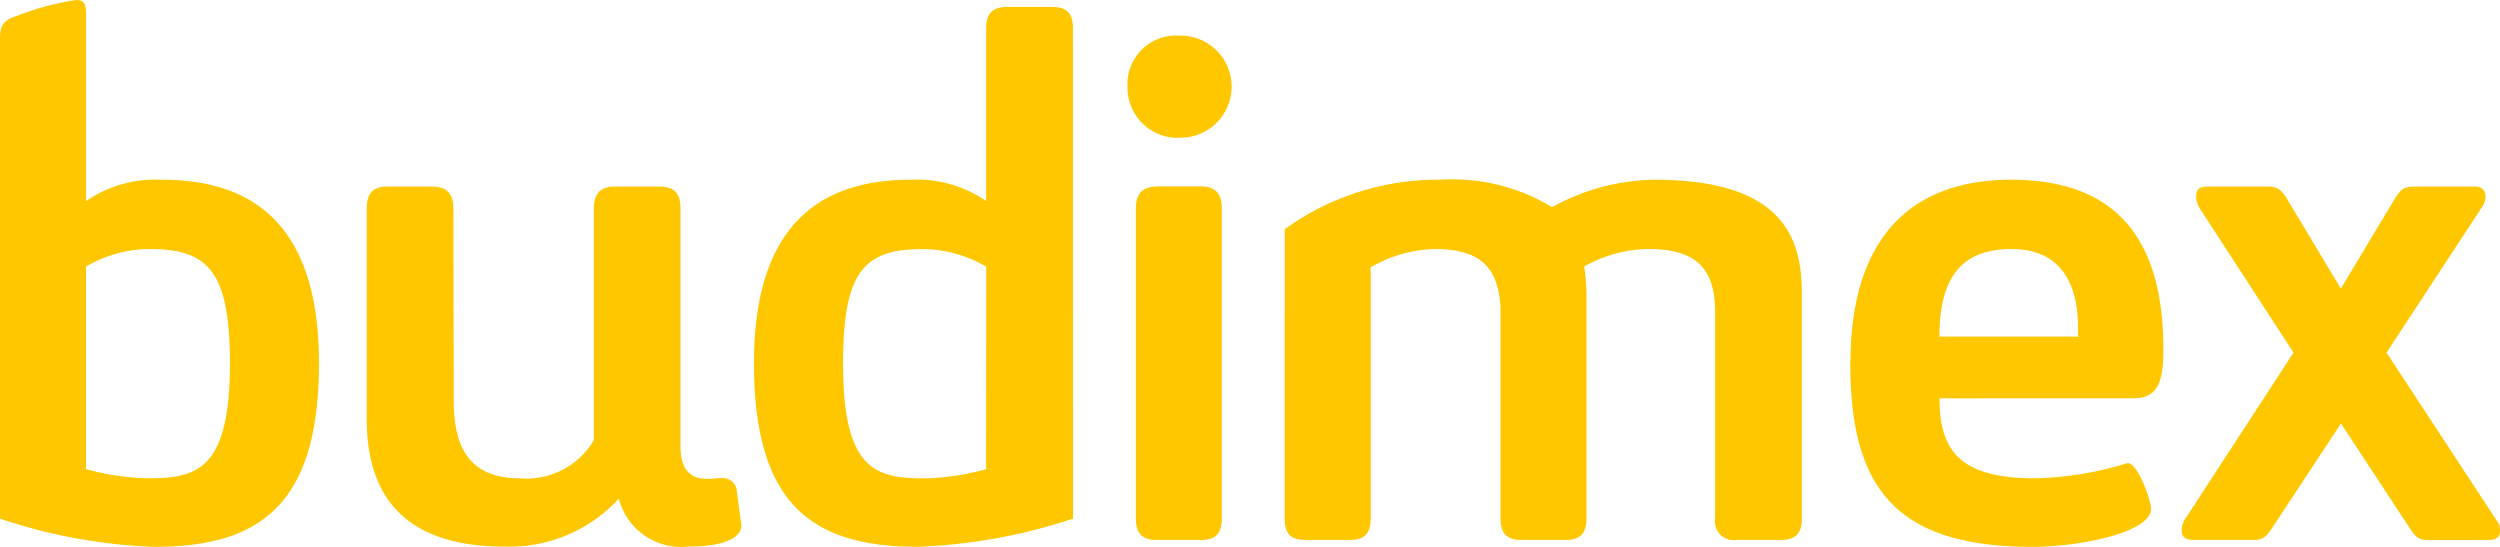 <svg id="Group_109" data-name="Group 109" xmlns="http://www.w3.org/2000/svg" width="78.132" height="17.089" viewBox="0 0 78.132 17.089">
  <path id="Path_28" data-name="Path 28" d="M0,1.238C0,.857.048.643.524.5A8.283,8.283,0,0,1,2.38,0c.238,0,.309.1.309.452V6.284a3.832,3.832,0,0,1,2.38-.666c2.9,0,4.9,1.476,4.9,5.736,0,4.474-1.9,5.736-5.141,5.736A16.921,16.921,0,0,1,0,16.209ZM4.688,7.783a3.96,3.96,0,0,0-2,.547v6.331a7.916,7.916,0,0,0,1.928.286c1.523,0,2.57-.238,2.57-3.594,0-2.88-.69-3.57-2.5-3.57" transform="translate(0 0)" fill="#ffc700"/>
  <path id="Path_29" data-name="Path 29" d="M76.629,44.252c0,1.19.286,2.452,2.047,2.452a2.448,2.448,0,0,0,2.332-1.19V38.278c0-.476.214-.69.643-.69h1.4c.476,0,.666.214.666.69V45.7c0,.738.309,1.023.833,1.023.143,0,.357-.024.428-.024a.444.444,0,0,1,.5.428l.143,1.047c0,.286-.309.666-1.69.666a2.009,2.009,0,0,1-2.142-1.5,4.635,4.635,0,0,1-3.57,1.5c-3.07,0-4.308-1.523-4.308-3.975V38.278c0-.476.19-.69.643-.69h1.4c.452,0,.666.214.666.69Z" transform="translate(-62.449 -31.757)" fill="#ffc700"/>
  <path id="Path_30" data-name="Path 30" d="M161.868,17.375a17.416,17.416,0,0,1-4.855.881c-3.237,0-5.117-1.262-5.117-5.736,0-4.261,2-5.736,4.9-5.736a3.8,3.8,0,0,1,2.356.666v-5.4c0-.476.214-.666.666-.666h1.38c.476,0,.666.19.666.666ZM159.155,9.5a3.961,3.961,0,0,0-2-.547c-1.809,0-2.475.69-2.475,3.57,0,3.356,1.023,3.594,2.57,3.594a7.862,7.862,0,0,0,1.9-.286Z" transform="translate(-128.332 -1.167)" fill="#ffc700"/>
  <path id="Path_31" data-name="Path 31" d="M228.765,10.4A1.571,1.571,0,0,1,227.147,8.8a1.518,1.518,0,0,1,1.618-1.595,1.595,1.595,0,1,1,0,3.189m-.714,1.523h1.4c.452,0,.643.238.643.69V22.3c0,.452-.191.666-.643.666h-1.4c-.452,0-.643-.214-.643-.666V12.613c0-.452.19-.69.643-.69" transform="translate(-191.909 -6.091)" fill="#ffc700"/>
  <path id="Path_32" data-name="Path 32" d="M263.5,38.375a4.18,4.18,0,0,0-2,.571V46.8c0,.452-.19.666-.643.666h-1.4c-.476,0-.643-.214-.643-.666V37.756a8.148,8.148,0,0,1,4.855-1.547,6.023,6.023,0,0,1,3.5.857,6.787,6.787,0,0,1,3.189-.857c3.974,0,4.617,1.761,4.617,3.546V46.8c0,.452-.19.666-.643.666h-1.4a.583.583,0,0,1-.667-.666V40.374c0-1.19-.4-2-2.07-2a4.188,4.188,0,0,0-2.023.547,6.237,6.237,0,0,1,.072,1.142V46.8c0,.452-.191.666-.643.666h-1.4c-.452,0-.643-.214-.643-.666V40.184c-.072-1.071-.476-1.809-2.047-1.809" transform="translate(-218.662 -30.592)" fill="#ffc700"/>
  <path id="Path_33" data-name="Path 33" d="M372.786,41.944c0-3.927,1.9-5.736,5.021-5.736,3.332,0,4.76,1.9,4.76,5.308,0,1.095-.214,1.523-.952,1.523H375.57c0,1.571.571,2.5,2.975,2.5a10.485,10.485,0,0,0,2.9-.476c.333,0,.738,1.19.738,1.428,0,.738-2.213,1.19-3.713,1.19-4.308,0-5.688-1.88-5.688-5.736m7.116-1.119c0-1.619-.738-2.452-2.07-2.452-1.38,0-2.261.667-2.261,2.737H379.9Z" transform="translate(-314.955 -30.591)" fill="#ffc700"/>
  <path id="Path_34" data-name="Path 34" d="M439.974,37.945c0-.262.071-.357.381-.357h1.809c.333,0,.452.048.69.452l1.642,2.737,1.642-2.737c.262-.428.333-.452.785-.452h1.714c.286,0,.381.1.381.357a.718.718,0,0,1-.143.333l-2.951,4.5,3.451,5.26a.5.5,0,0,1,.1.262c0,.238-.1.333-.381.333h-1.857c-.309,0-.4-.071-.643-.452L444.5,44.99,442.4,48.18c-.262.4-.333.452-.69.452H439.9c-.286,0-.381-.1-.381-.333a.708.708,0,0,1,.119-.333l3.379-5.189-2.927-4.5a.937.937,0,0,1-.119-.333" transform="translate(-371.338 -31.757)" fill="#ffc700"/>
</svg>
